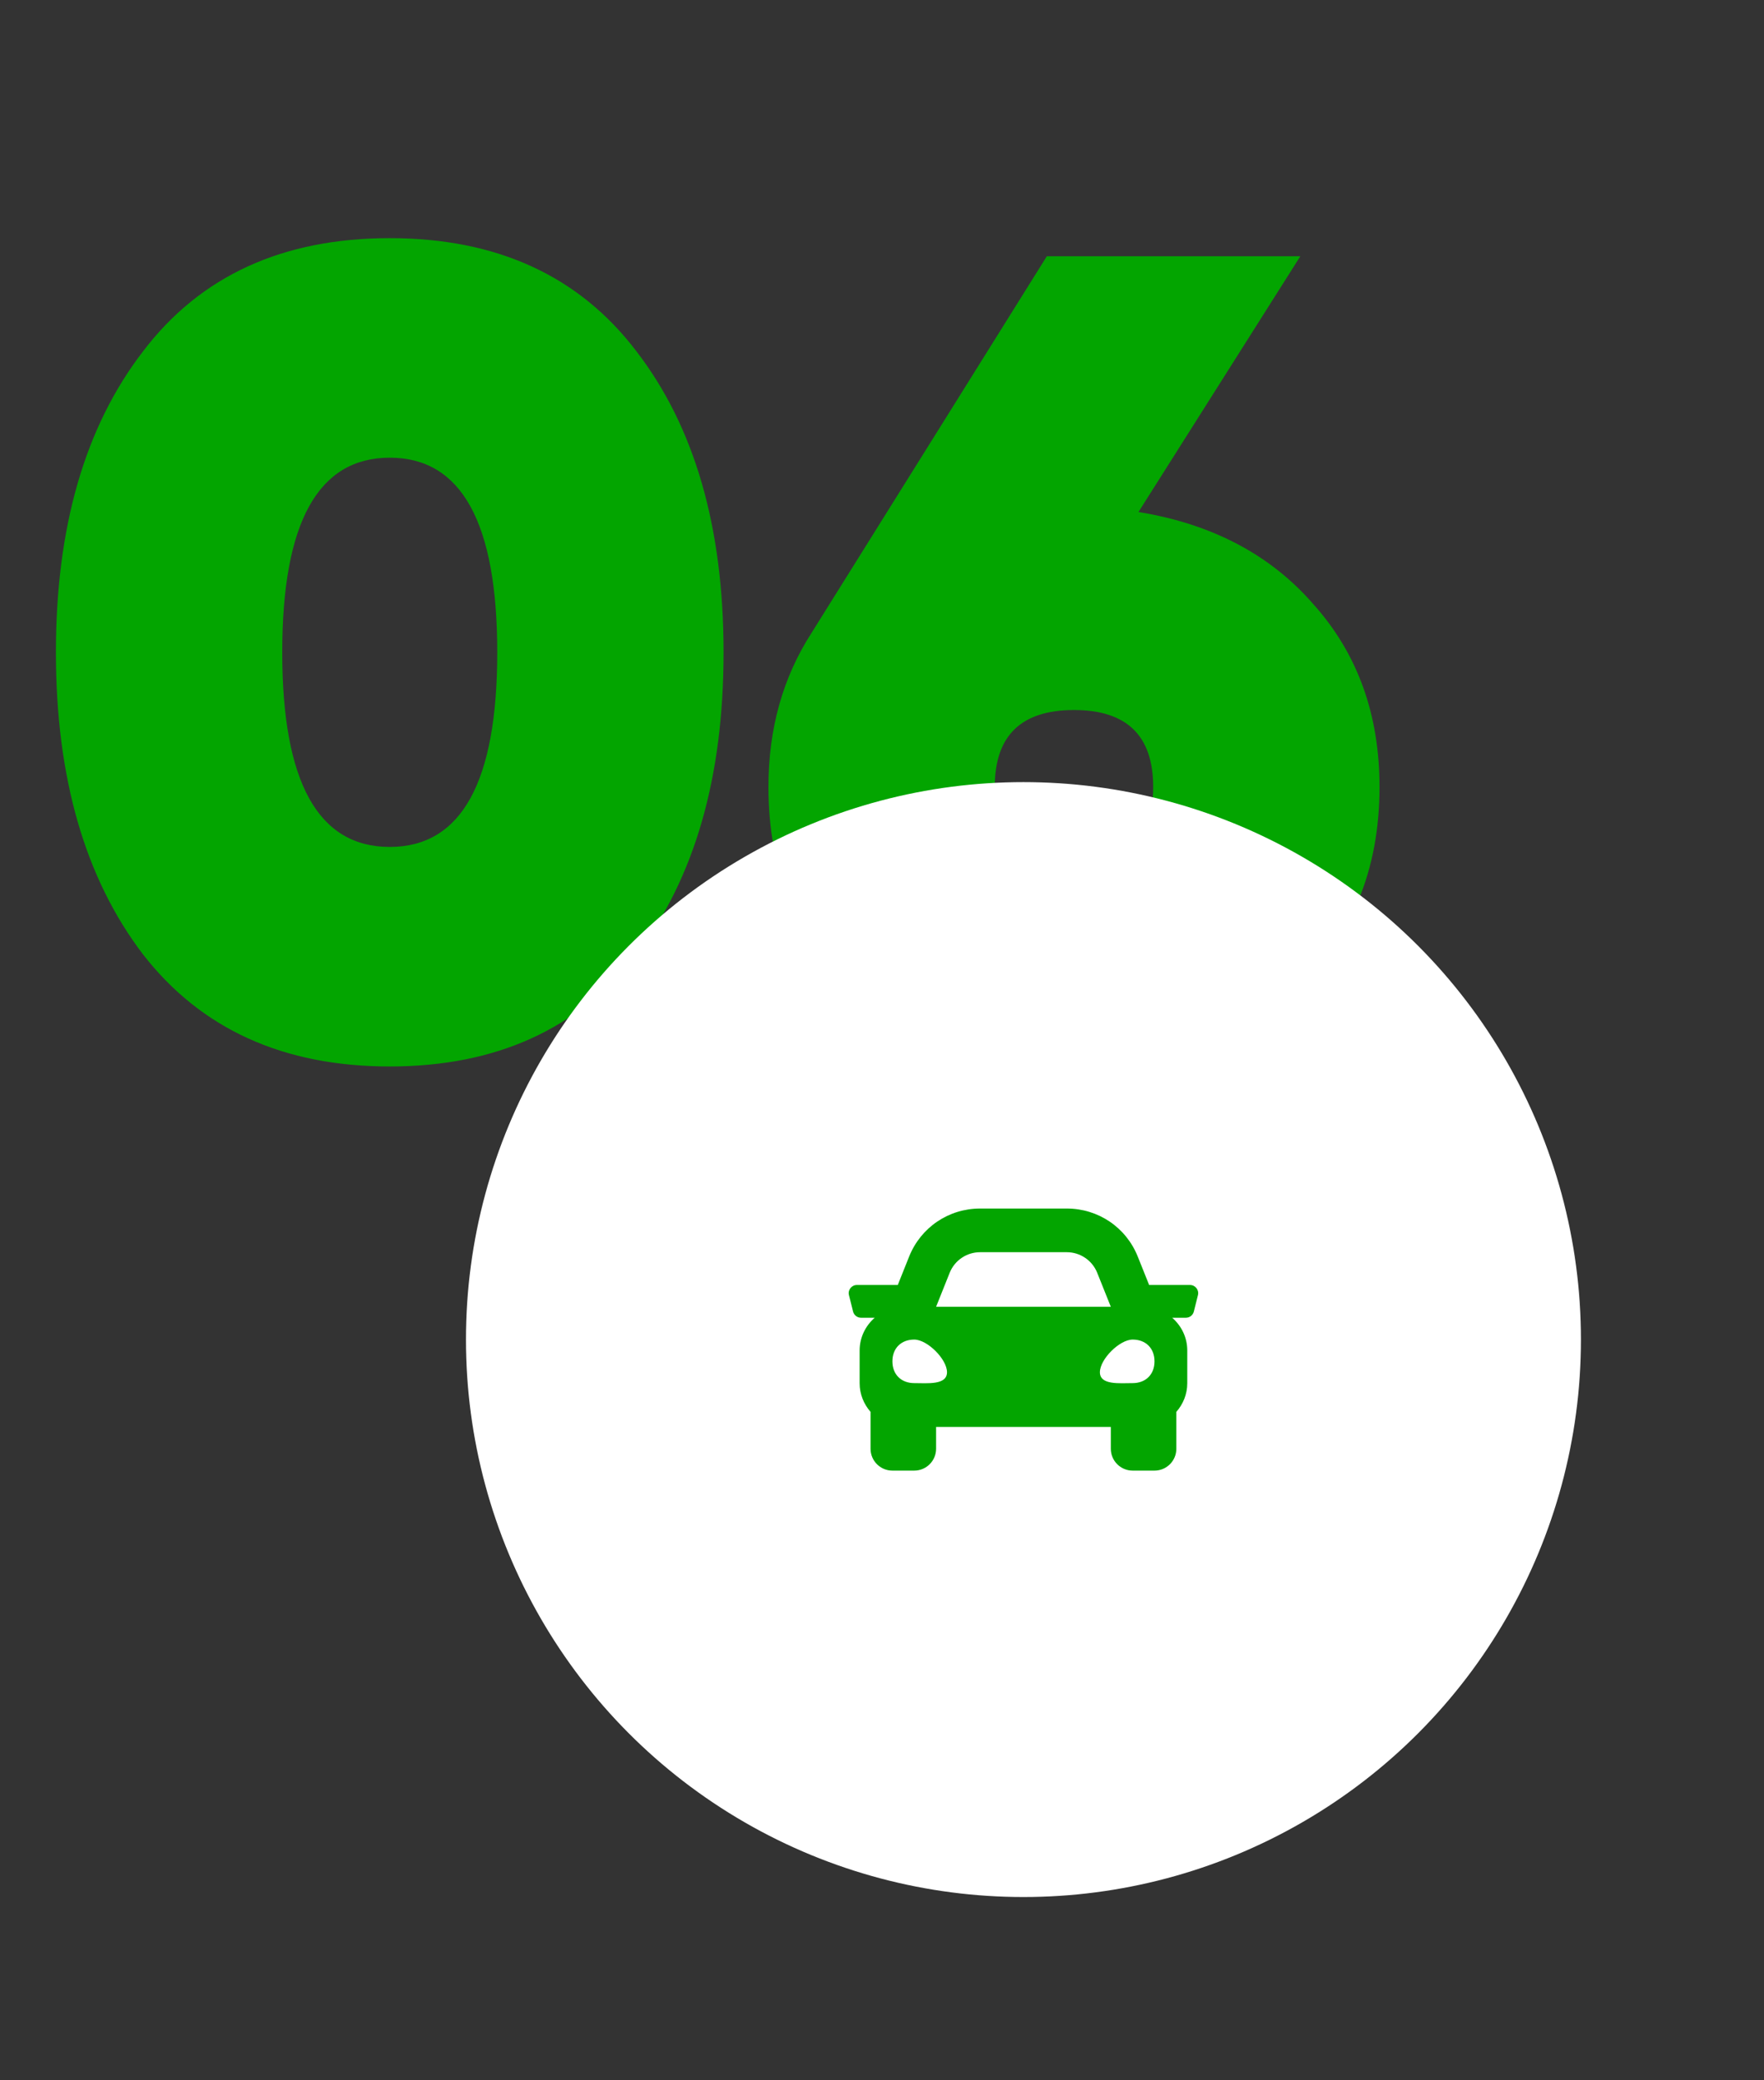 <?xml version="1.0" encoding="UTF-8"?> <svg xmlns="http://www.w3.org/2000/svg" width="106" height="125" viewBox="0 0 106 125" fill="none"><rect x="0" y="0" width="106" height="125" fill="#333333" stroke="none"/> <g clip-path="url(#clip0_1940_96)"> <path d="M38.244 57.356C34.753 61.844 29.812 64.088 23.42 64.088C17.028 64.088 12.087 61.844 8.596 57.356C5.105 52.777 3.36 46.725 3.36 39.2C3.36 31.675 5.105 25.645 8.596 21.112C12.041 16.579 16.983 14.312 23.42 14.312C29.857 14.312 34.799 16.579 38.244 21.112C41.735 25.645 43.48 31.675 43.48 39.2C43.48 46.725 41.735 52.777 38.244 57.356ZM23.42 27.504C19.113 27.504 16.96 31.403 16.96 39.2C16.96 46.997 19.113 50.896 23.42 50.896C27.727 50.896 29.88 46.997 29.88 39.2C29.88 31.403 27.727 27.504 23.42 27.504ZM78.136 15.4L68.412 30.768C72.855 31.493 76.368 33.352 78.952 36.344C81.581 39.291 82.896 42.94 82.896 47.292C82.896 52.279 81.219 56.336 77.864 59.464C74.509 62.547 70.067 64.088 64.536 64.088C58.96 64.088 54.495 62.547 51.14 59.464C47.831 56.336 46.176 52.279 46.176 47.292C46.176 43.801 47.037 40.719 48.76 38.044L62.904 15.4H78.136ZM64.536 42.668C61.363 42.668 59.776 44.209 59.776 47.292C59.776 50.375 61.363 51.916 64.536 51.916C67.709 51.916 69.296 50.375 69.296 47.292C69.296 44.209 67.709 42.668 64.536 42.668Z" fill="#03A500"></path> <circle cx="61.5" cy="80.5" r="33.5" fill="white"></circle> <g clip-path="url(#clip1_1940_96)"> <path d="M71.507 77.219H69.052L68.369 75.513C67.668 73.758 65.994 72.625 64.104 72.625H58.895C57.006 72.625 55.332 73.758 54.63 75.513L53.948 77.219H51.492C51.172 77.219 50.937 77.52 51.015 77.83L51.261 78.815C51.316 79.034 51.513 79.188 51.739 79.188H52.562C52.011 79.669 51.656 80.368 51.656 81.156V83.125C51.656 83.786 51.909 84.383 52.312 84.845V87.062C52.312 87.787 52.9 88.375 53.625 88.375H54.937C55.662 88.375 56.25 87.787 56.25 87.062V85.75H66.75V87.062C66.75 87.787 67.338 88.375 68.062 88.375H69.375C70.1 88.375 70.687 87.787 70.687 87.062V84.845C71.091 84.383 71.344 83.787 71.344 83.125V81.156C71.344 80.368 70.989 79.669 70.438 79.188H71.262C71.488 79.188 71.684 79.034 71.739 78.815L71.985 77.83C72.063 77.52 71.828 77.219 71.507 77.219ZM57.067 76.487C57.366 75.74 58.09 75.25 58.895 75.25H64.104C64.909 75.25 65.633 75.74 65.932 76.487L66.75 78.531H56.25L57.067 76.487ZM54.937 83.117C54.15 83.117 53.625 82.593 53.625 81.808C53.625 81.023 54.15 80.5 54.937 80.5C55.725 80.5 56.906 81.678 56.906 82.463C56.906 83.248 55.725 83.117 54.937 83.117ZM68.062 83.117C67.275 83.117 66.094 83.248 66.094 82.463C66.094 81.678 67.275 80.5 68.062 80.5C68.85 80.5 69.375 81.023 69.375 81.808C69.375 82.593 68.85 83.117 68.062 83.117Z" fill="#03A500"></path> </g> </g> <defs> <clipPath id="clip0_1940_96"> <rect width="106" height="125" fill="white"></rect> </clipPath> <clipPath id="clip1_1940_96"> <rect width="21" height="21" fill="white" transform="translate(51 70)"></rect> </clipPath> </defs> </svg> 